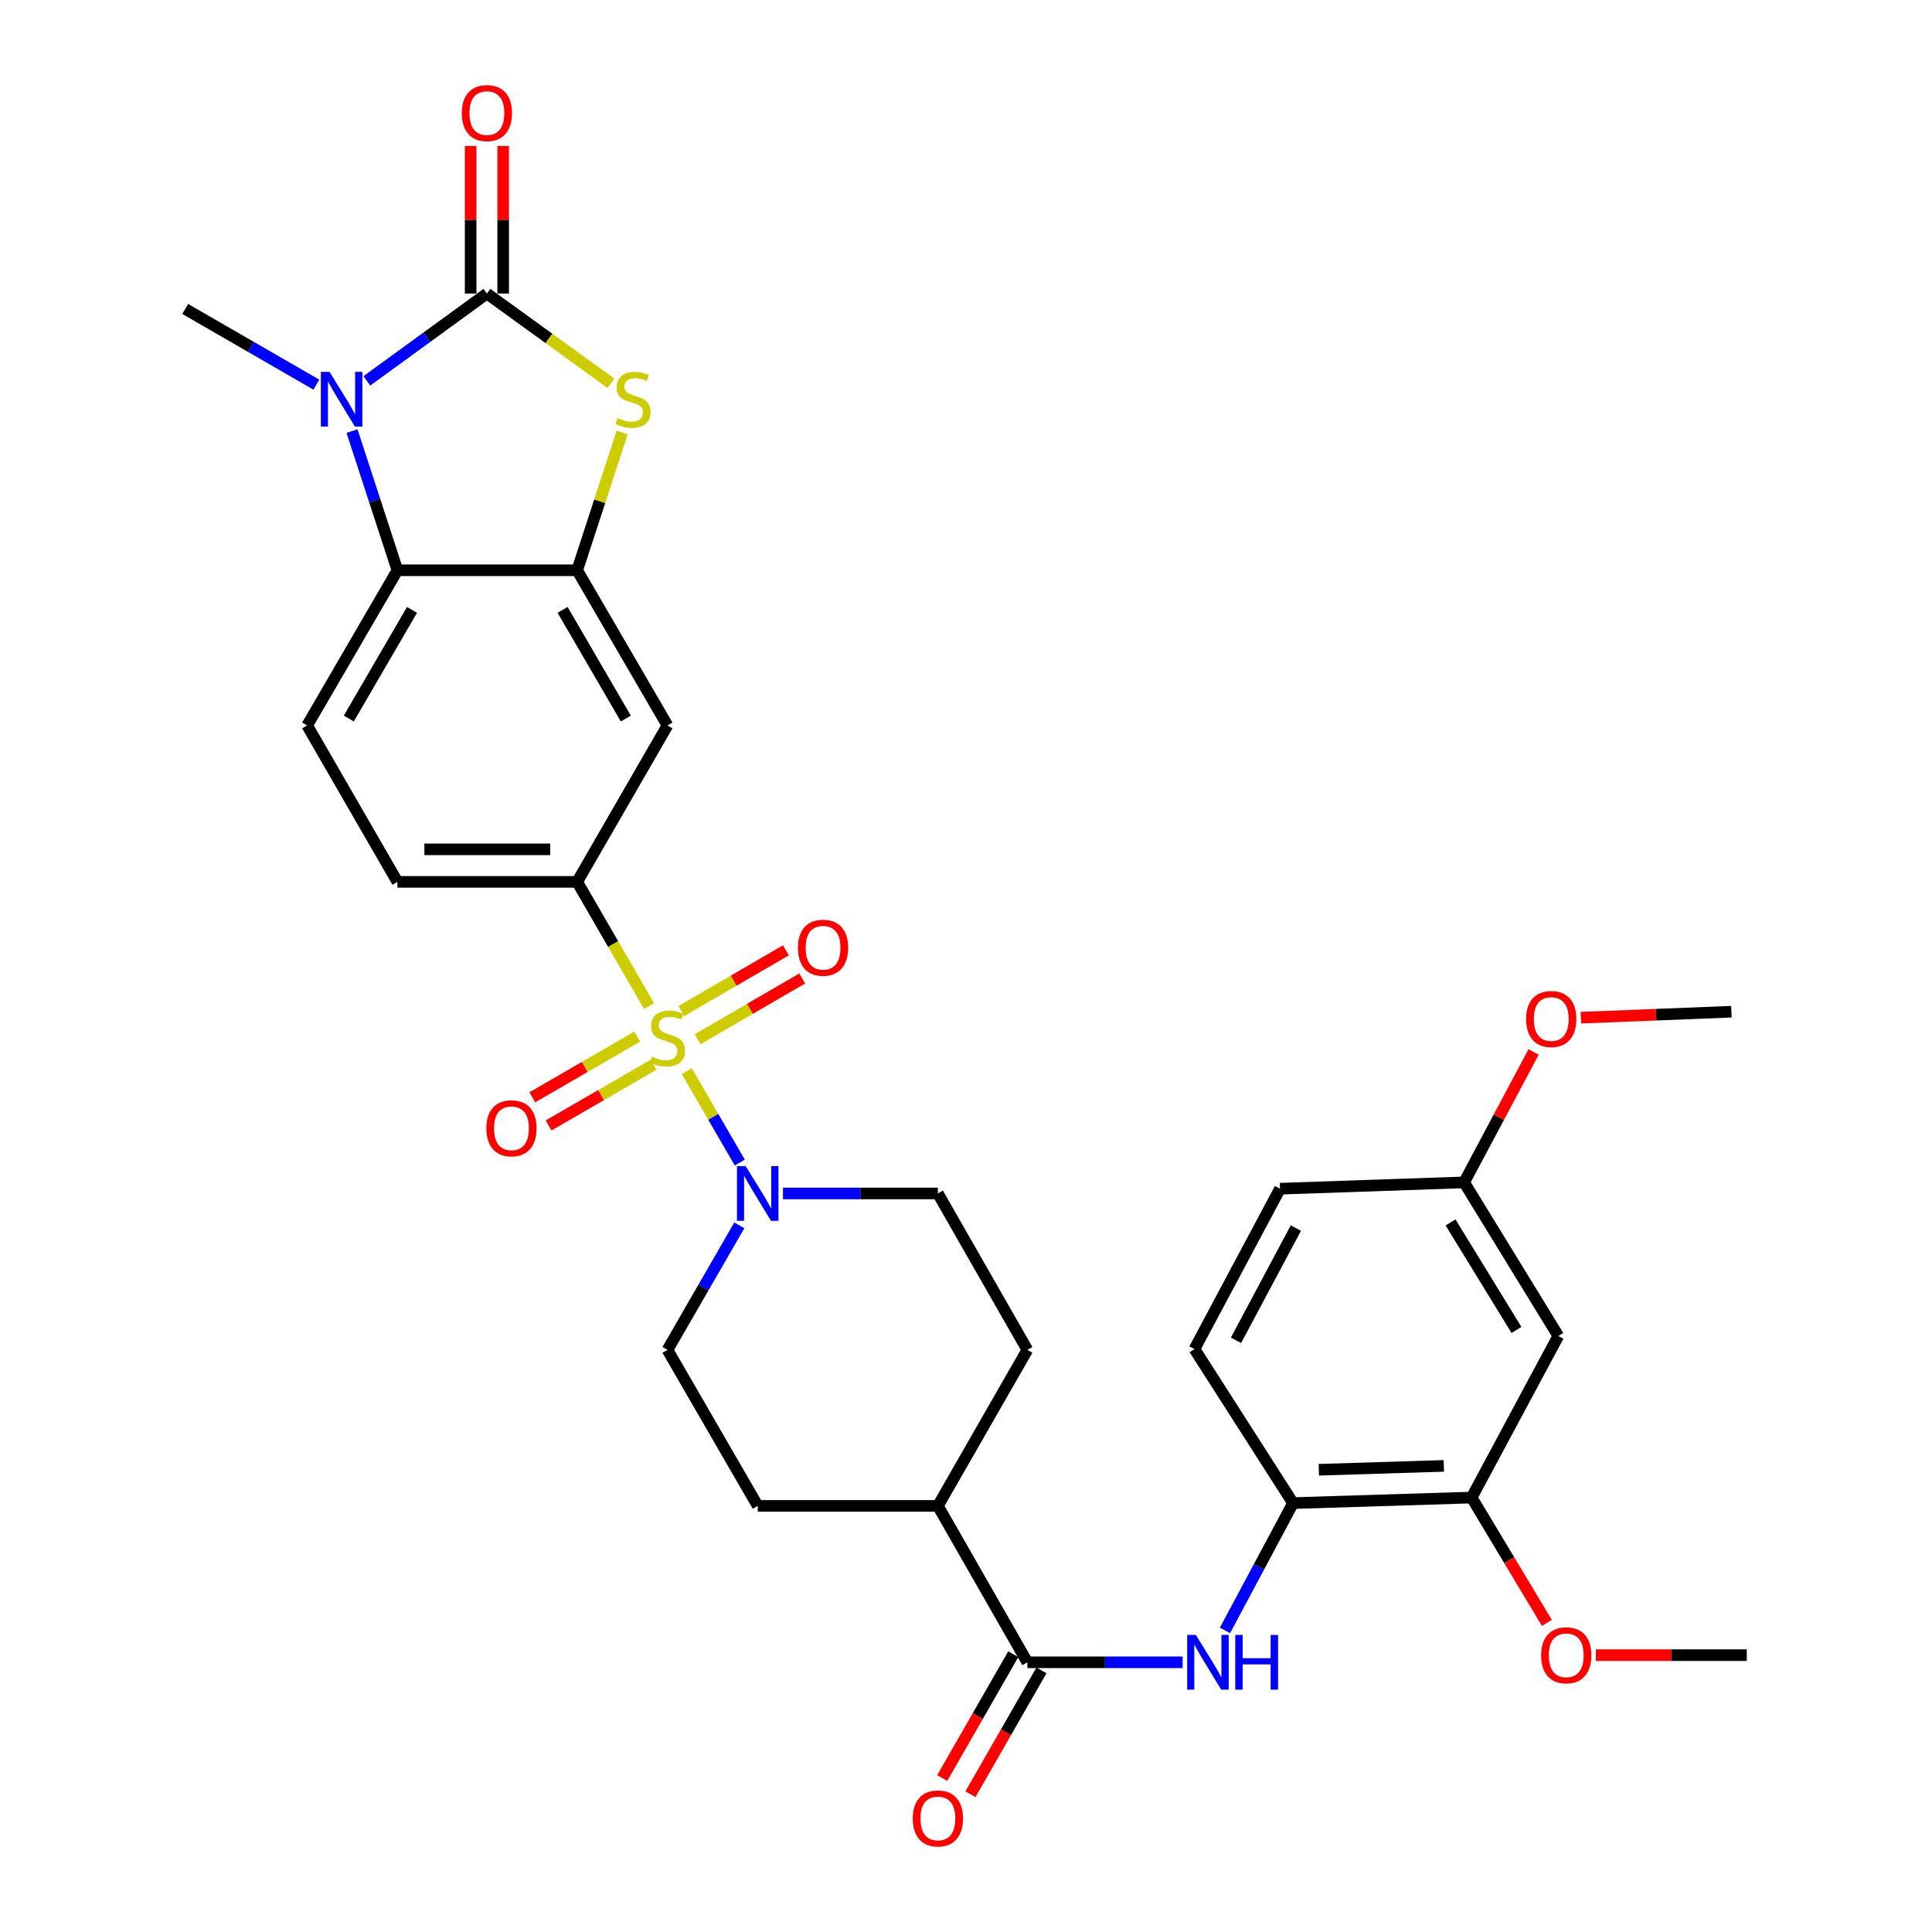 <?xml version='1.0' encoding='iso-8859-1'?>
<svg version='1.1' baseProfile='full'
              xmlns='http://www.w3.org/2000/svg'
                      xmlns:rdkit='http://www.rdkit.org/xml'
                      xmlns:xlink='http://www.w3.org/1999/xlink'
                  xml:space='preserve'
width='1000px' height='1000px' viewBox='0 0 1000 1000'>
<!-- END OF HEADER -->
<rect style='opacity:1.0;fill:#FFFFFF;stroke:none' width='1000' height='1000' x='0' y='0'> </rect>
<path class='bond-4' d='M 355.462,554.415 L 369.19,578.08' style='fill:none;fill-rule:evenodd;stroke:#CCCC00;stroke-width:6px;stroke-linecap:butt;stroke-linejoin:miter;stroke-opacity:1' />
<path class='bond-4' d='M 369.19,578.08 L 382.917,601.745' style='fill:none;fill-rule:evenodd;stroke:#0000FF;stroke-width:6px;stroke-linecap:butt;stroke-linejoin:miter;stroke-opacity:1' />
<path class='bond-6' d='M 335.958,520.755 L 317.349,488.605' style='fill:none;fill-rule:evenodd;stroke:#CCCC00;stroke-width:6px;stroke-linecap:butt;stroke-linejoin:miter;stroke-opacity:1' />
<path class='bond-6' d='M 317.349,488.605 L 298.741,456.455' style='fill:none;fill-rule:evenodd;stroke:#000000;stroke-width:6px;stroke-linecap:butt;stroke-linejoin:miter;stroke-opacity:1' />
<path class='bond-11' d='M 361.113,537.865 L 388.175,522.158' style='fill:none;fill-rule:evenodd;stroke:#CCCC00;stroke-width:6px;stroke-linecap:butt;stroke-linejoin:miter;stroke-opacity:1' />
<path class='bond-11' d='M 388.175,522.158 L 415.236,506.452' style='fill:none;fill-rule:evenodd;stroke:#FF0000;stroke-width:6px;stroke-linecap:butt;stroke-linejoin:miter;stroke-opacity:1' />
<path class='bond-11' d='M 352.663,523.307 L 379.725,507.6' style='fill:none;fill-rule:evenodd;stroke:#CCCC00;stroke-width:6px;stroke-linecap:butt;stroke-linejoin:miter;stroke-opacity:1' />
<path class='bond-11' d='M 379.725,507.6 L 406.786,491.893' style='fill:none;fill-rule:evenodd;stroke:#FF0000;stroke-width:6px;stroke-linecap:butt;stroke-linejoin:miter;stroke-opacity:1' />
<path class='bond-12' d='M 329.854,536.523 L 302.685,552.239' style='fill:none;fill-rule:evenodd;stroke:#CCCC00;stroke-width:6px;stroke-linecap:butt;stroke-linejoin:miter;stroke-opacity:1' />
<path class='bond-12' d='M 302.685,552.239 L 275.516,567.955' style='fill:none;fill-rule:evenodd;stroke:#FF0000;stroke-width:6px;stroke-linecap:butt;stroke-linejoin:miter;stroke-opacity:1' />
<path class='bond-12' d='M 338.283,551.094 L 311.114,566.81' style='fill:none;fill-rule:evenodd;stroke:#CCCC00;stroke-width:6px;stroke-linecap:butt;stroke-linejoin:miter;stroke-opacity:1' />
<path class='bond-12' d='M 311.114,566.81 L 283.945,582.526' style='fill:none;fill-rule:evenodd;stroke:#FF0000;stroke-width:6px;stroke-linecap:butt;stroke-linejoin:miter;stroke-opacity:1' />
<path class='bond-0' d='M 252.019,151.933 L 284.126,175.159' style='fill:none;fill-rule:evenodd;stroke:#000000;stroke-width:6px;stroke-linecap:butt;stroke-linejoin:miter;stroke-opacity:1' />
<path class='bond-0' d='M 284.126,175.159 L 316.233,198.384' style='fill:none;fill-rule:evenodd;stroke:#CCCC00;stroke-width:6px;stroke-linecap:butt;stroke-linejoin:miter;stroke-opacity:1' />
<path class='bond-16' d='M 260.436,151.933 L 260.436,113.746' style='fill:none;fill-rule:evenodd;stroke:#000000;stroke-width:6px;stroke-linecap:butt;stroke-linejoin:miter;stroke-opacity:1' />
<path class='bond-16' d='M 260.436,113.746 L 260.436,75.559' style='fill:none;fill-rule:evenodd;stroke:#FF0000;stroke-width:6px;stroke-linecap:butt;stroke-linejoin:miter;stroke-opacity:1' />
<path class='bond-16' d='M 243.602,151.933 L 243.602,113.746' style='fill:none;fill-rule:evenodd;stroke:#000000;stroke-width:6px;stroke-linecap:butt;stroke-linejoin:miter;stroke-opacity:1' />
<path class='bond-16' d='M 243.602,113.746 L 243.602,75.559' style='fill:none;fill-rule:evenodd;stroke:#FF0000;stroke-width:6px;stroke-linecap:butt;stroke-linejoin:miter;stroke-opacity:1' />
<path class='bond-34' d='M 252.019,151.933 L 220.953,174.534' style='fill:none;fill-rule:evenodd;stroke:#000000;stroke-width:6px;stroke-linecap:butt;stroke-linejoin:miter;stroke-opacity:1' />
<path class='bond-34' d='M 220.953,174.534 L 189.886,197.136' style='fill:none;fill-rule:evenodd;stroke:#0000FF;stroke-width:6px;stroke-linecap:butt;stroke-linejoin:miter;stroke-opacity:1' />
<path class='bond-1' d='M 182.201,223.129 L 193.955,259.152' style='fill:none;fill-rule:evenodd;stroke:#0000FF;stroke-width:6px;stroke-linecap:butt;stroke-linejoin:miter;stroke-opacity:1' />
<path class='bond-1' d='M 193.955,259.152 L 205.709,295.174' style='fill:none;fill-rule:evenodd;stroke:#000000;stroke-width:6px;stroke-linecap:butt;stroke-linejoin:miter;stroke-opacity:1' />
<path class='bond-26' d='M 163.745,199.094 L 129.804,179.507' style='fill:none;fill-rule:evenodd;stroke:#0000FF;stroke-width:6px;stroke-linecap:butt;stroke-linejoin:miter;stroke-opacity:1' />
<path class='bond-26' d='M 129.804,179.507 L 95.863,159.919' style='fill:none;fill-rule:evenodd;stroke:#000000;stroke-width:6px;stroke-linecap:butt;stroke-linejoin:miter;stroke-opacity:1' />
<path class='bond-2' d='M 322.028,223.849 L 310.384,259.512' style='fill:none;fill-rule:evenodd;stroke:#CCCC00;stroke-width:6px;stroke-linecap:butt;stroke-linejoin:miter;stroke-opacity:1' />
<path class='bond-2' d='M 310.384,259.512 L 298.741,295.174' style='fill:none;fill-rule:evenodd;stroke:#000000;stroke-width:6px;stroke-linecap:butt;stroke-linejoin:miter;stroke-opacity:1' />
<path class='bond-3' d='M 298.741,295.174 L 345.481,375.496' style='fill:none;fill-rule:evenodd;stroke:#000000;stroke-width:6px;stroke-linecap:butt;stroke-linejoin:miter;stroke-opacity:1' />
<path class='bond-3' d='M 291.202,315.689 L 323.92,371.914' style='fill:none;fill-rule:evenodd;stroke:#000000;stroke-width:6px;stroke-linecap:butt;stroke-linejoin:miter;stroke-opacity:1' />
<path class='bond-33' d='M 298.741,295.174 L 205.709,295.174' style='fill:none;fill-rule:evenodd;stroke:#000000;stroke-width:6px;stroke-linecap:butt;stroke-linejoin:miter;stroke-opacity:1' />
<path class='bond-19' d='M 405.264,617.735 L 445.356,617.735' style='fill:none;fill-rule:evenodd;stroke:#0000FF;stroke-width:6px;stroke-linecap:butt;stroke-linejoin:miter;stroke-opacity:1' />
<path class='bond-19' d='M 445.356,617.735 L 485.449,617.735' style='fill:none;fill-rule:evenodd;stroke:#000000;stroke-width:6px;stroke-linecap:butt;stroke-linejoin:miter;stroke-opacity:1' />
<path class='bond-20' d='M 382.674,634.232 L 364.078,666.463' style='fill:none;fill-rule:evenodd;stroke:#0000FF;stroke-width:6px;stroke-linecap:butt;stroke-linejoin:miter;stroke-opacity:1' />
<path class='bond-20' d='M 364.078,666.463 L 345.481,698.694' style='fill:none;fill-rule:evenodd;stroke:#000000;stroke-width:6px;stroke-linecap:butt;stroke-linejoin:miter;stroke-opacity:1' />
<path class='bond-5' d='M 205.709,295.174 L 158.988,375.496' style='fill:none;fill-rule:evenodd;stroke:#000000;stroke-width:6px;stroke-linecap:butt;stroke-linejoin:miter;stroke-opacity:1' />
<path class='bond-5' d='M 213.252,315.686 L 180.547,371.912' style='fill:none;fill-rule:evenodd;stroke:#000000;stroke-width:6px;stroke-linecap:butt;stroke-linejoin:miter;stroke-opacity:1' />
<path class='bond-8' d='M 298.741,456.455 L 345.481,375.496' style='fill:none;fill-rule:evenodd;stroke:#000000;stroke-width:6px;stroke-linecap:butt;stroke-linejoin:miter;stroke-opacity:1' />
<path class='bond-18' d='M 298.741,456.455 L 205.709,456.455' style='fill:none;fill-rule:evenodd;stroke:#000000;stroke-width:6px;stroke-linecap:butt;stroke-linejoin:miter;stroke-opacity:1' />
<path class='bond-18' d='M 284.786,439.622 L 219.664,439.622' style='fill:none;fill-rule:evenodd;stroke:#000000;stroke-width:6px;stroke-linecap:butt;stroke-linejoin:miter;stroke-opacity:1' />
<path class='bond-7' d='M 531.759,860.404 L 485.449,779.446' style='fill:none;fill-rule:evenodd;stroke:#000000;stroke-width:6px;stroke-linecap:butt;stroke-linejoin:miter;stroke-opacity:1' />
<path class='bond-9' d='M 531.759,860.404 L 571.951,860.404' style='fill:none;fill-rule:evenodd;stroke:#000000;stroke-width:6px;stroke-linecap:butt;stroke-linejoin:miter;stroke-opacity:1' />
<path class='bond-9' d='M 571.951,860.404 L 612.144,860.404' style='fill:none;fill-rule:evenodd;stroke:#0000FF;stroke-width:6px;stroke-linecap:butt;stroke-linejoin:miter;stroke-opacity:1' />
<path class='bond-21' d='M 524.458,856.217 L 506.077,888.26' style='fill:none;fill-rule:evenodd;stroke:#000000;stroke-width:6px;stroke-linecap:butt;stroke-linejoin:miter;stroke-opacity:1' />
<path class='bond-21' d='M 506.077,888.26 L 487.697,920.304' style='fill:none;fill-rule:evenodd;stroke:#FF0000;stroke-width:6px;stroke-linecap:butt;stroke-linejoin:miter;stroke-opacity:1' />
<path class='bond-21' d='M 539.059,864.592 L 520.679,896.636' style='fill:none;fill-rule:evenodd;stroke:#000000;stroke-width:6px;stroke-linecap:butt;stroke-linejoin:miter;stroke-opacity:1' />
<path class='bond-21' d='M 520.679,896.636 L 502.298,928.679' style='fill:none;fill-rule:evenodd;stroke:#FF0000;stroke-width:6px;stroke-linecap:butt;stroke-linejoin:miter;stroke-opacity:1' />
<path class='bond-10' d='M 634.04,843.909 L 651.658,810.957' style='fill:none;fill-rule:evenodd;stroke:#0000FF;stroke-width:6px;stroke-linecap:butt;stroke-linejoin:miter;stroke-opacity:1' />
<path class='bond-10' d='M 651.658,810.957 L 669.276,778.006' style='fill:none;fill-rule:evenodd;stroke:#000000;stroke-width:6px;stroke-linecap:butt;stroke-linejoin:miter;stroke-opacity:1' />
<path class='bond-13' d='M 669.276,778.006 L 761.709,775.135' style='fill:none;fill-rule:evenodd;stroke:#000000;stroke-width:6px;stroke-linecap:butt;stroke-linejoin:miter;stroke-opacity:1' />
<path class='bond-13' d='M 682.619,760.75 L 747.322,758.741' style='fill:none;fill-rule:evenodd;stroke:#000000;stroke-width:6px;stroke-linecap:butt;stroke-linejoin:miter;stroke-opacity:1' />
<path class='bond-22' d='M 669.276,778.006 L 618.253,698.282' style='fill:none;fill-rule:evenodd;stroke:#000000;stroke-width:6px;stroke-linecap:butt;stroke-linejoin:miter;stroke-opacity:1' />
<path class='bond-15' d='M 761.709,775.135 L 806.588,691.502' style='fill:none;fill-rule:evenodd;stroke:#000000;stroke-width:6px;stroke-linecap:butt;stroke-linejoin:miter;stroke-opacity:1' />
<path class='bond-28' d='M 761.709,775.135 L 781.184,807.569' style='fill:none;fill-rule:evenodd;stroke:#000000;stroke-width:6px;stroke-linecap:butt;stroke-linejoin:miter;stroke-opacity:1' />
<path class='bond-28' d='M 781.184,807.569 L 800.658,840.003' style='fill:none;fill-rule:evenodd;stroke:#FF0000;stroke-width:6px;stroke-linecap:butt;stroke-linejoin:miter;stroke-opacity:1' />
<path class='bond-14' d='M 158.988,375.496 L 205.709,456.455' style='fill:none;fill-rule:evenodd;stroke:#000000;stroke-width:6px;stroke-linecap:butt;stroke-linejoin:miter;stroke-opacity:1' />
<path class='bond-35' d='M 806.588,691.502 L 757.828,611.993' style='fill:none;fill-rule:evenodd;stroke:#000000;stroke-width:6px;stroke-linecap:butt;stroke-linejoin:miter;stroke-opacity:1' />
<path class='bond-35' d='M 784.925,688.376 L 750.793,632.72' style='fill:none;fill-rule:evenodd;stroke:#000000;stroke-width:6px;stroke-linecap:butt;stroke-linejoin:miter;stroke-opacity:1' />
<path class='bond-17' d='M 485.449,779.446 L 392.193,779.446' style='fill:none;fill-rule:evenodd;stroke:#000000;stroke-width:6px;stroke-linecap:butt;stroke-linejoin:miter;stroke-opacity:1' />
<path class='bond-32' d='M 485.449,779.446 L 531.759,698.694' style='fill:none;fill-rule:evenodd;stroke:#000000;stroke-width:6px;stroke-linecap:butt;stroke-linejoin:miter;stroke-opacity:1' />
<path class='bond-23' d='M 485.449,617.735 L 531.759,698.694' style='fill:none;fill-rule:evenodd;stroke:#000000;stroke-width:6px;stroke-linecap:butt;stroke-linejoin:miter;stroke-opacity:1' />
<path class='bond-24' d='M 345.481,698.694 L 392.193,779.446' style='fill:none;fill-rule:evenodd;stroke:#000000;stroke-width:6px;stroke-linecap:butt;stroke-linejoin:miter;stroke-opacity:1' />
<path class='bond-27' d='M 618.253,698.282 L 662.524,615.276' style='fill:none;fill-rule:evenodd;stroke:#000000;stroke-width:6px;stroke-linecap:butt;stroke-linejoin:miter;stroke-opacity:1' />
<path class='bond-27' d='M 639.747,693.753 L 670.736,635.648' style='fill:none;fill-rule:evenodd;stroke:#000000;stroke-width:6px;stroke-linecap:butt;stroke-linejoin:miter;stroke-opacity:1' />
<path class='bond-25' d='M 757.828,611.993 L 662.524,615.276' style='fill:none;fill-rule:evenodd;stroke:#000000;stroke-width:6px;stroke-linecap:butt;stroke-linejoin:miter;stroke-opacity:1' />
<path class='bond-29' d='M 757.828,611.993 L 775.801,578.255' style='fill:none;fill-rule:evenodd;stroke:#000000;stroke-width:6px;stroke-linecap:butt;stroke-linejoin:miter;stroke-opacity:1' />
<path class='bond-29' d='M 775.801,578.255 L 793.773,544.517' style='fill:none;fill-rule:evenodd;stroke:#FF0000;stroke-width:6px;stroke-linecap:butt;stroke-linejoin:miter;stroke-opacity:1' />
<path class='bond-30' d='M 826.021,856.701 L 865.079,856.701' style='fill:none;fill-rule:evenodd;stroke:#FF0000;stroke-width:6px;stroke-linecap:butt;stroke-linejoin:miter;stroke-opacity:1' />
<path class='bond-30' d='M 865.079,856.701 L 904.137,856.701' style='fill:none;fill-rule:evenodd;stroke:#000000;stroke-width:6px;stroke-linecap:butt;stroke-linejoin:miter;stroke-opacity:1' />
<path class='bond-31' d='M 818.246,526.751 L 857.203,525.204' style='fill:none;fill-rule:evenodd;stroke:#FF0000;stroke-width:6px;stroke-linecap:butt;stroke-linejoin:miter;stroke-opacity:1' />
<path class='bond-31' d='M 857.203,525.204 L 896.16,523.657' style='fill:none;fill-rule:evenodd;stroke:#000000;stroke-width:6px;stroke-linecap:butt;stroke-linejoin:miter;stroke-opacity:1' />
<path  class='atom-0' d='M 337.481 546.927
Q 337.801 547.047, 339.121 547.607
Q 340.441 548.167, 341.881 548.527
Q 343.361 548.847, 344.801 548.847
Q 347.481 548.847, 349.041 547.567
Q 350.601 546.247, 350.601 543.967
Q 350.601 542.407, 349.801 541.447
Q 349.041 540.487, 347.841 539.967
Q 346.641 539.447, 344.641 538.847
Q 342.121 538.087, 340.601 537.367
Q 339.121 536.647, 338.041 535.127
Q 337.001 533.607, 337.001 531.047
Q 337.001 527.487, 339.401 525.287
Q 341.841 523.087, 346.641 523.087
Q 349.921 523.087, 353.641 524.647
L 352.721 527.727
Q 349.321 526.327, 346.761 526.327
Q 344.001 526.327, 342.481 527.487
Q 340.961 528.607, 341.001 530.567
Q 341.001 532.087, 341.761 533.007
Q 342.561 533.927, 343.681 534.447
Q 344.841 534.967, 346.761 535.567
Q 349.321 536.367, 350.841 537.167
Q 352.361 537.967, 353.441 539.607
Q 354.561 541.207, 354.561 543.967
Q 354.561 547.887, 351.921 550.007
Q 349.321 552.087, 344.961 552.087
Q 342.441 552.087, 340.521 551.527
Q 338.641 551.007, 336.401 550.087
L 337.481 546.927
' fill='#CCCC00'/>
<path  class='atom-2' d='M 170.561 192.481
L 179.841 207.481
Q 180.761 208.961, 182.241 211.641
Q 183.721 214.321, 183.801 214.481
L 183.801 192.481
L 187.561 192.481
L 187.561 220.801
L 183.681 220.801
L 173.721 204.401
Q 172.561 202.481, 171.321 200.281
Q 170.121 198.081, 169.761 197.401
L 169.761 220.801
L 166.081 220.801
L 166.081 192.481
L 170.561 192.481
' fill='#0000FF'/>
<path  class='atom-3' d='M 319.647 216.361
Q 319.967 216.481, 321.287 217.041
Q 322.607 217.601, 324.047 217.961
Q 325.527 218.281, 326.967 218.281
Q 329.647 218.281, 331.207 217.001
Q 332.767 215.681, 332.767 213.401
Q 332.767 211.841, 331.967 210.881
Q 331.207 209.921, 330.007 209.401
Q 328.807 208.881, 326.807 208.281
Q 324.287 207.521, 322.767 206.801
Q 321.287 206.081, 320.207 204.561
Q 319.167 203.041, 319.167 200.481
Q 319.167 196.921, 321.567 194.721
Q 324.007 192.521, 328.807 192.521
Q 332.087 192.521, 335.807 194.081
L 334.887 197.161
Q 331.487 195.761, 328.927 195.761
Q 326.167 195.761, 324.647 196.921
Q 323.127 198.041, 323.167 200.001
Q 323.167 201.521, 323.927 202.441
Q 324.727 203.361, 325.847 203.881
Q 327.007 204.401, 328.927 205.001
Q 331.487 205.801, 333.007 206.601
Q 334.527 207.401, 335.607 209.041
Q 336.727 210.641, 336.727 213.401
Q 336.727 217.321, 334.087 219.441
Q 331.487 221.521, 327.127 221.521
Q 324.607 221.521, 322.687 220.961
Q 320.807 220.441, 318.567 219.521
L 319.647 216.361
' fill='#CCCC00'/>
<path  class='atom-5' d='M 385.933 603.575
L 395.213 618.575
Q 396.133 620.055, 397.613 622.735
Q 399.093 625.415, 399.173 625.575
L 399.173 603.575
L 402.933 603.575
L 402.933 631.895
L 399.053 631.895
L 389.093 615.495
Q 387.933 613.575, 386.693 611.375
Q 385.493 609.175, 385.133 608.495
L 385.133 631.895
L 381.453 631.895
L 381.453 603.575
L 385.933 603.575
' fill='#0000FF'/>
<path  class='atom-10' d='M 618.96 846.244
L 628.24 861.244
Q 629.16 862.724, 630.64 865.404
Q 632.12 868.084, 632.2 868.244
L 632.2 846.244
L 635.96 846.244
L 635.96 874.564
L 632.08 874.564
L 622.12 858.164
Q 620.96 856.244, 619.72 854.044
Q 618.52 851.844, 618.16 851.164
L 618.16 874.564
L 614.48 874.564
L 614.48 846.244
L 618.96 846.244
' fill='#0000FF'/>
<path  class='atom-10' d='M 639.36 846.244
L 643.2 846.244
L 643.2 858.284
L 657.68 858.284
L 657.68 846.244
L 661.52 846.244
L 661.52 874.564
L 657.68 874.564
L 657.68 861.484
L 643.2 861.484
L 643.2 874.564
L 639.36 874.564
L 639.36 846.244
' fill='#0000FF'/>
<path  class='atom-12' d='M 413.009 490.547
Q 413.009 483.747, 416.369 479.947
Q 419.729 476.147, 426.009 476.147
Q 432.289 476.147, 435.649 479.947
Q 439.009 483.747, 439.009 490.547
Q 439.009 497.427, 435.609 501.347
Q 432.209 505.227, 426.009 505.227
Q 419.769 505.227, 416.369 501.347
Q 413.009 497.467, 413.009 490.547
M 426.009 502.027
Q 430.329 502.027, 432.649 499.147
Q 435.009 496.227, 435.009 490.547
Q 435.009 484.987, 432.649 482.187
Q 430.329 479.347, 426.009 479.347
Q 421.689 479.347, 419.329 482.147
Q 417.009 484.947, 417.009 490.547
Q 417.009 496.267, 419.329 499.147
Q 421.689 502.027, 426.009 502.027
' fill='#FF0000'/>
<path  class='atom-13' d='M 251.728 583.999
Q 251.728 577.199, 255.088 573.399
Q 258.448 569.599, 264.728 569.599
Q 271.008 569.599, 274.368 573.399
Q 277.728 577.199, 277.728 583.999
Q 277.728 590.879, 274.328 594.799
Q 270.928 598.679, 264.728 598.679
Q 258.488 598.679, 255.088 594.799
Q 251.728 590.919, 251.728 583.999
M 264.728 595.479
Q 269.048 595.479, 271.368 592.599
Q 273.728 589.679, 273.728 583.999
Q 273.728 578.439, 271.368 575.639
Q 269.048 572.799, 264.728 572.799
Q 260.408 572.799, 258.048 575.599
Q 255.728 578.399, 255.728 583.999
Q 255.728 589.719, 258.048 592.599
Q 260.408 595.479, 264.728 595.479
' fill='#FF0000'/>
<path  class='atom-17' d='M 239.019 58.542
Q 239.019 51.742, 242.379 47.942
Q 245.739 44.142, 252.019 44.142
Q 258.299 44.142, 261.659 47.942
Q 265.019 51.742, 265.019 58.542
Q 265.019 65.422, 261.619 69.342
Q 258.219 73.222, 252.019 73.222
Q 245.779 73.222, 242.379 69.342
Q 239.019 65.462, 239.019 58.542
M 252.019 70.022
Q 256.339 70.022, 258.659 67.142
Q 261.019 64.222, 261.019 58.542
Q 261.019 52.982, 258.659 50.182
Q 256.339 47.342, 252.019 47.342
Q 247.699 47.342, 245.339 50.142
Q 243.019 52.942, 243.019 58.542
Q 243.019 64.262, 245.339 67.142
Q 247.699 70.022, 252.019 70.022
' fill='#FF0000'/>
<path  class='atom-22' d='M 472.449 941.218
Q 472.449 934.418, 475.809 930.618
Q 479.169 926.818, 485.449 926.818
Q 491.729 926.818, 495.089 930.618
Q 498.449 934.418, 498.449 941.218
Q 498.449 948.098, 495.049 952.018
Q 491.649 955.898, 485.449 955.898
Q 479.209 955.898, 475.809 952.018
Q 472.449 948.138, 472.449 941.218
M 485.449 952.698
Q 489.769 952.698, 492.089 949.818
Q 494.449 946.898, 494.449 941.218
Q 494.449 935.658, 492.089 932.858
Q 489.769 930.018, 485.449 930.018
Q 481.129 930.018, 478.769 932.818
Q 476.449 935.618, 476.449 941.218
Q 476.449 946.938, 478.769 949.818
Q 481.129 952.698, 485.449 952.698
' fill='#FF0000'/>
<path  class='atom-29' d='M 797.685 856.781
Q 797.685 849.981, 801.045 846.181
Q 804.405 842.381, 810.685 842.381
Q 816.965 842.381, 820.325 846.181
Q 823.685 849.981, 823.685 856.781
Q 823.685 863.661, 820.285 867.581
Q 816.885 871.461, 810.685 871.461
Q 804.445 871.461, 801.045 867.581
Q 797.685 863.701, 797.685 856.781
M 810.685 868.261
Q 815.005 868.261, 817.325 865.381
Q 819.685 862.461, 819.685 856.781
Q 819.685 851.221, 817.325 848.421
Q 815.005 845.581, 810.685 845.581
Q 806.365 845.581, 804.005 848.381
Q 801.685 851.181, 801.685 856.781
Q 801.685 862.501, 804.005 865.381
Q 806.365 868.261, 810.685 868.261
' fill='#FF0000'/>
<path  class='atom-30' d='M 789.913 527.44
Q 789.913 520.64, 793.273 516.84
Q 796.633 513.04, 802.913 513.04
Q 809.193 513.04, 812.553 516.84
Q 815.913 520.64, 815.913 527.44
Q 815.913 534.32, 812.513 538.24
Q 809.113 542.12, 802.913 542.12
Q 796.673 542.12, 793.273 538.24
Q 789.913 534.36, 789.913 527.44
M 802.913 538.92
Q 807.233 538.92, 809.553 536.04
Q 811.913 533.12, 811.913 527.44
Q 811.913 521.88, 809.553 519.08
Q 807.233 516.24, 802.913 516.24
Q 798.593 516.24, 796.233 519.04
Q 793.913 521.84, 793.913 527.44
Q 793.913 533.16, 796.233 536.04
Q 798.593 538.92, 802.913 538.92
' fill='#FF0000'/>
</svg>
